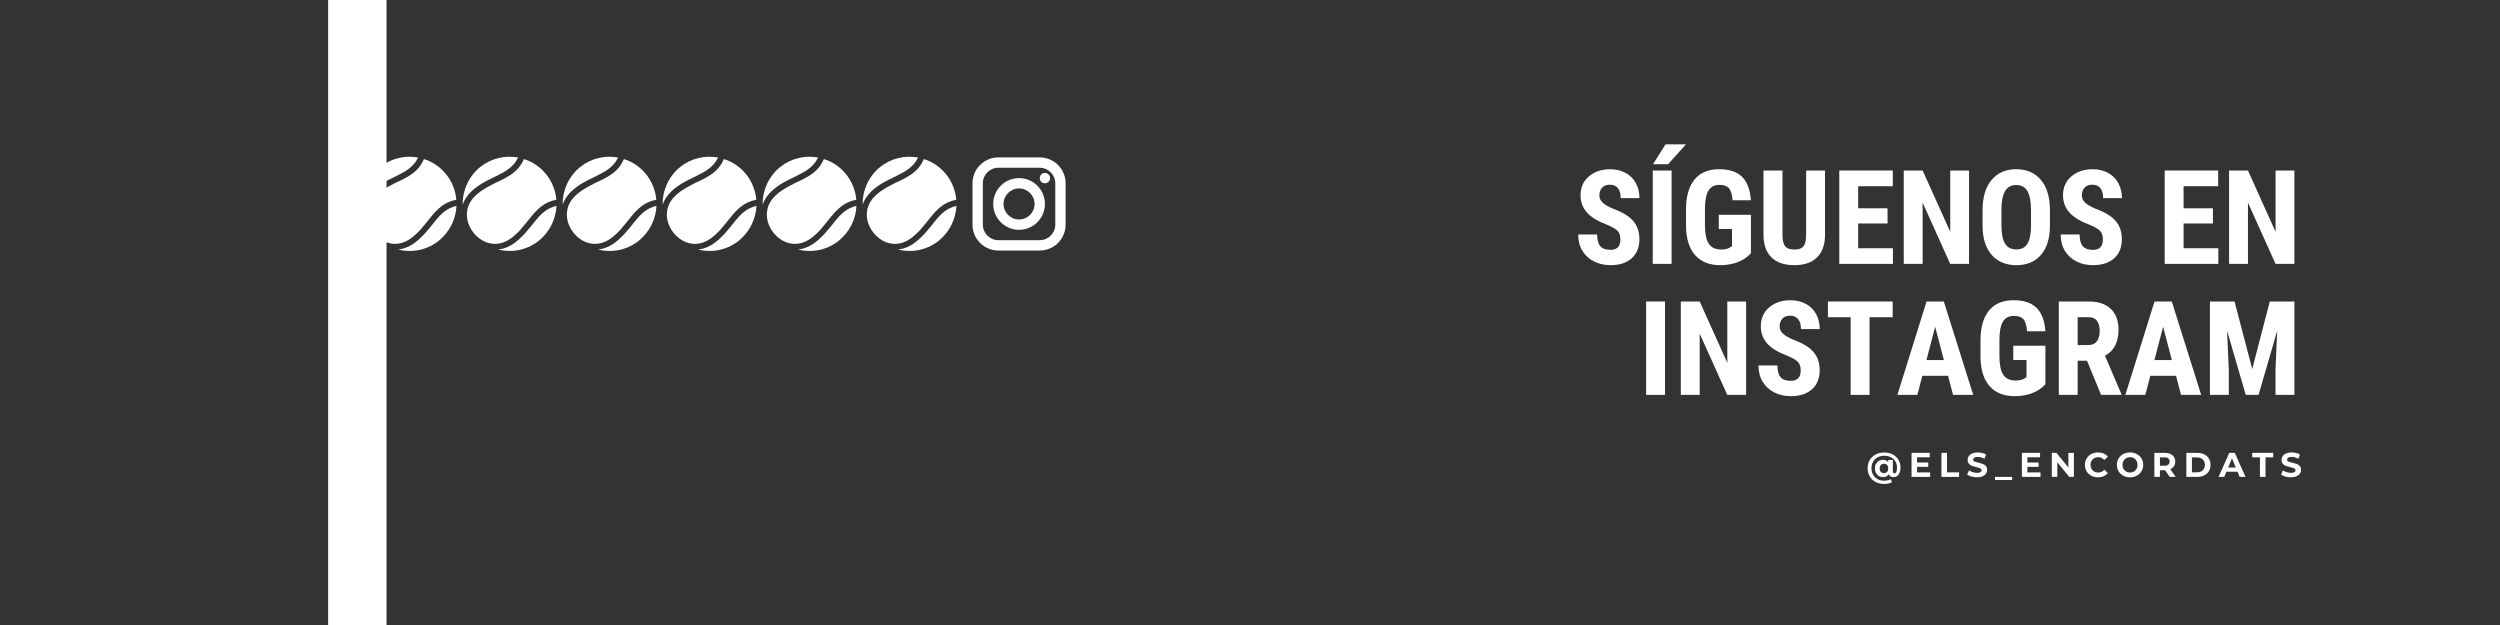 <?xml version="1.0" encoding="UTF-8"?>
<svg width="1584" height="396" version="1.0" viewBox="0 0 1188 297" xmlns="http://www.w3.org/2000/svg" zoomAndPan="magnify">
  <rect x="0" y="0" width="1188" height="297" fill="#333333" stroke="none"/>
  <defs>
    <clipPath id="f">
      <path d="m172 74h44.949v46h-44.949z"/>
    </clipPath>
    <clipPath id="e">
      <path d="m462.12 74.797h44.25v44.25h-44.25z"/>
    </clipPath>
    <clipPath id="d">
      <path d="m219 74h45.465v46h-45.465z"/>
    </clipPath>
    <clipPath id="c">
      <path d="m267 74h44.977v46h-44.977z"/>
    </clipPath>
    <clipPath id="b">
      <path d="m314 74h45.492v46h-45.492z"/>
    </clipPath>
    <clipPath id="a">
      <path d="m409 74h45.516v46h-45.516z"/>
    </clipPath>
  </defs>
  <path d="m155.93-13.223h27.75v323.12h-27.75v-323.12" fill="#fff"/>
  <g fill="#fff">
    <g transform="translate(747.71 125.4)">
      <path d="m22.312-11.641c0-1.812-0.465-3.176-1.391-4.094-0.93-0.926-2.609-1.891-5.047-2.891-4.449-1.688-7.648-3.66-9.594-5.922-1.949-2.269-2.922-4.945-2.922-8.031 0-3.738 1.32-6.738 3.969-9 2.656-2.269 6.023-3.406 10.109-3.406 2.719 0 5.144 0.574 7.281 1.719 2.133 1.148 3.773 2.766 4.922 4.859 1.145 2.094 1.719 4.477 1.719 7.141h-8.922c0-2.07-0.445-3.648-1.328-4.734-0.887-1.094-2.164-1.641-3.828-1.641-1.562 0-2.781 0.465-3.656 1.391-0.875 0.918-1.312 2.164-1.312 3.734 0 1.219 0.484 2.324 1.453 3.312 0.977 0.98 2.707 1.996 5.188 3.047 4.332 1.574 7.477 3.496 9.438 5.766 1.957 2.273 2.938 5.168 2.938 8.688 0 3.867-1.23 6.887-3.688 9.062-2.461 2.168-5.805 3.25-10.031 3.25-2.867 0-5.477-0.59-7.828-1.766-2.356-1.176-4.199-2.863-5.531-5.062-1.336-2.195-2-4.785-2-7.766h9c0 2.555 0.492 4.414 1.484 5.578 1 1.156 2.625 1.734 4.875 1.734 3.133 0 4.703-1.656 4.703-4.969z"/>
    </g>
  </g>
  <g fill="#fff">
    <g transform="translate(781.42 125.4)">
      <path d="m12.922 0h-8.953v-44.375h8.953zm-2.875-56.812h9.703l-8.484 9.438h-7.188z"/>
    </g>
  </g>
  <g fill="#fff">
    <g transform="translate(798.3 125.4)">
      <path d="m33.734-5.031c-1.719 1.875-3.836 3.289-6.344 4.234-2.512 0.938-5.262 1.406-8.25 1.406-5.106 0-9.07-1.578-11.891-4.734-2.824-3.164-4.277-7.766-4.359-13.797v-7.984c0-6.113 1.332-10.82 4-14.125 2.676-3.301 6.578-4.953 11.703-4.953 4.812 0 8.441 1.188 10.891 3.562 2.445 2.375 3.863 6.106 4.25 11.188h-8.703c-0.25-2.82-0.844-4.742-1.781-5.766-0.93-1.031-2.391-1.547-4.391-1.547-2.418 0-4.172 0.887-5.266 2.656-1.094 1.762-1.664 4.574-1.703 8.438v8.047c0 4.043 0.602 6.984 1.812 8.828 1.207 1.836 3.191 2.75 5.953 2.75 1.77 0 3.203-0.352 4.297-1.062l0.797-0.547v-8.141h-6.281v-6.766h15.266z"/>
    </g>
  </g>
  <g fill="#fff">
    <g transform="translate(834.81 125.4)">
      <path d="m32.438-44.375v30.719c-0.043 4.617-1.312 8.148-3.812 10.594-2.5 2.449-6.09 3.672-10.766 3.672-4.75 0-8.383-1.238-10.891-3.719-2.512-2.477-3.766-6.066-3.766-10.766v-30.5h9.016v30.531c0 2.523 0.406 4.324 1.219 5.406 0.812 1.074 2.285 1.609 4.422 1.609 2.133 0 3.598-0.531 4.391-1.594 0.789-1.07 1.195-2.828 1.219-5.266v-30.688z"/>
    </g>
  </g>
  <g fill="#fff">
    <g transform="translate(870.47 125.4)">
      <path d="m26.484-19.203h-13.953v11.766h16.516v7.438h-25.484v-44.375h25.422v7.469h-16.453v10.484h13.953z"/>
    </g>
  </g>
  <g fill="#fff">
    <g transform="translate(901.1 125.4)">
      <path d="m34.594 0h-8.953l-13.109-29.109v29.109h-8.969v-44.375h8.969l13.125 29.141v-29.141h8.938z"/>
    </g>
  </g>
  <g fill="#fff">
    <g transform="translate(939.32 125.4)">
      <path d="m34.812-18.203c0 5.961-1.414 10.586-4.234 13.875-2.812 3.293-6.719 4.938-11.719 4.938-4.969 0-8.883-1.629-11.734-4.891-2.844-3.258-4.289-7.828-4.328-13.703v-7.594c0-6.094 1.41-10.848 4.234-14.266 2.832-3.426 6.758-5.141 11.781-5.141 4.938 0 8.828 1.684 11.672 5.047 2.844 3.356 4.285 8.074 4.328 14.156zm-9-7.438c0-4-0.57-6.973-1.703-8.922-1.137-1.945-2.902-2.922-5.297-2.922-2.387 0-4.148 0.945-5.281 2.828-1.137 1.875-1.727 4.731-1.766 8.562v7.891c0 3.887 0.578 6.75 1.734 8.594 1.156 1.836 2.941 2.75 5.359 2.75 2.344 0 4.082-0.895 5.219-2.688 1.133-1.801 1.711-4.594 1.734-8.375z"/>
    </g>
  </g>
  <g fill="#fff">
    <g transform="translate(976.98 125.4)">
      <path d="m22.312-11.641c0-1.812-0.465-3.176-1.391-4.094-0.93-0.926-2.609-1.891-5.047-2.891-4.449-1.688-7.648-3.66-9.594-5.922-1.949-2.269-2.922-4.945-2.922-8.031 0-3.738 1.32-6.738 3.969-9 2.656-2.269 6.023-3.406 10.109-3.406 2.719 0 5.144 0.574 7.281 1.719 2.133 1.148 3.773 2.766 4.922 4.859 1.145 2.094 1.719 4.477 1.719 7.141h-8.922c0-2.07-0.445-3.648-1.328-4.734-0.887-1.094-2.164-1.641-3.828-1.641-1.562 0-2.781 0.465-3.656 1.391-0.875 0.918-1.312 2.164-1.312 3.734 0 1.219 0.484 2.324 1.453 3.312 0.977 0.98 2.707 1.996 5.188 3.047 4.332 1.574 7.477 3.496 9.438 5.766 1.957 2.273 2.938 5.168 2.938 8.688 0 3.867-1.23 6.887-3.688 9.062-2.461 2.168-5.805 3.25-10.031 3.25-2.867 0-5.477-0.59-7.828-1.766-2.356-1.176-4.199-2.863-5.531-5.062-1.336-2.195-2-4.785-2-7.766h9c0 2.555 0.492 4.414 1.484 5.578 1 1.156 2.625 1.734 4.875 1.734 3.133 0 4.703-1.656 4.703-4.969z"/>
    </g>
  </g>
  <g fill="#fff">
    <g transform="translate(1010.7 125.4)"></g>
  </g>
  <g fill="#fff">
    <g transform="translate(1025.1 125.4)">
      <path d="m26.484-19.203h-13.953v11.766h16.516v7.438h-25.484v-44.375h25.422v7.469h-16.453v10.484h13.953z"/>
    </g>
  </g>
  <g fill="#fff">
    <g transform="translate(1055.7 125.4)">
      <path d="m34.594 0h-8.953l-13.109-29.109v29.109h-8.969v-44.375h8.969l13.125 29.141v-29.141h8.938z"/>
    </g>
  </g>
  <g fill="#fff">
    <g transform="translate(778.28 187.65)">
      <path d="m12.922 0h-8.953v-44.375h8.953z"/>
    </g>
  </g>
  <g fill="#fff">
    <g transform="translate(795.16 187.65)">
      <path d="m34.594 0h-8.953l-13.109-29.109v29.109h-8.969v-44.375h8.969l13.125 29.141v-29.141h8.938z"/>
    </g>
  </g>
  <g fill="#fff">
    <g transform="translate(833.38 187.65)">
      <path d="m22.312-11.641c0-1.812-0.465-3.176-1.391-4.094-0.93-0.926-2.609-1.891-5.047-2.891-4.449-1.688-7.648-3.66-9.594-5.922-1.949-2.269-2.922-4.945-2.922-8.031 0-3.738 1.32-6.738 3.969-9 2.656-2.269 6.023-3.406 10.109-3.406 2.719 0 5.144 0.574 7.281 1.719 2.133 1.148 3.773 2.766 4.922 4.859 1.145 2.094 1.719 4.477 1.719 7.141h-8.922c0-2.07-0.445-3.648-1.328-4.734-0.887-1.094-2.164-1.641-3.828-1.641-1.562 0-2.781 0.465-3.656 1.391-0.875 0.918-1.312 2.164-1.312 3.734 0 1.219 0.484 2.324 1.453 3.312 0.977 0.98 2.707 1.996 5.188 3.047 4.332 1.574 7.477 3.496 9.438 5.766 1.957 2.273 2.938 5.168 2.938 8.688 0 3.867-1.23 6.887-3.688 9.062-2.461 2.168-5.805 3.25-10.031 3.25-2.867 0-5.477-0.59-7.828-1.766-2.356-1.176-4.199-2.863-5.531-5.062-1.336-2.195-2-4.785-2-7.766h9c0 2.555 0.492 4.414 1.484 5.578 1 1.156 2.625 1.734 4.875 1.734 3.133 0 4.703-1.656 4.703-4.969z"/>
    </g>
  </g>
  <g fill="#fff">
    <g transform="translate(867.08 187.65)">
      <path d="m32.312-36.906h-10.984v36.906h-8.984v-36.906h-10.797v-7.469h30.766z"/>
    </g>
  </g>
  <g fill="#fff">
    <g transform="translate(900.97 187.65)">
      <path d="m24.75-9.078h-12.219l-2.375 9.078h-9.484l13.859-44.375h8.203l13.969 44.375h-9.578zm-10.266-7.469h8.281l-4.141-15.828z"/>
    </g>
  </g>
  <g fill="#fff">
    <g transform="translate(938.24 187.65)">
      <path d="m33.734-5.031c-1.719 1.875-3.836 3.289-6.344 4.234-2.512 0.938-5.262 1.406-8.25 1.406-5.106 0-9.07-1.578-11.891-4.734-2.824-3.164-4.277-7.766-4.359-13.797v-7.984c0-6.113 1.332-10.82 4-14.125 2.676-3.301 6.578-4.953 11.703-4.953 4.812 0 8.441 1.188 10.891 3.562 2.445 2.375 3.863 6.106 4.25 11.188h-8.703c-0.25-2.82-0.844-4.742-1.781-5.766-0.93-1.031-2.391-1.547-4.391-1.547-2.418 0-4.172 0.887-5.266 2.656-1.094 1.762-1.664 4.574-1.703 8.438v8.047c0 4.043 0.602 6.984 1.812 8.828 1.207 1.836 3.191 2.75 5.953 2.75 1.77 0 3.203-0.352 4.297-1.062l0.797-0.547v-8.141h-6.281v-6.766h15.266z"/>
    </g>
  </g>
  <g fill="#fff">
    <g transform="translate(974.75 187.65)">
      <path d="m17-16.219h-4.438v16.219h-8.969v-44.375h14.297c4.488 0 7.957 1.168 10.406 3.5 2.445 2.324 3.672 5.625 3.672 9.906 0 5.898-2.141 10.023-6.422 12.375l7.766 18.172v0.422h-9.625zm-4.438-7.469h5.078c1.789 0 3.133-0.594 4.031-1.781 0.895-1.188 1.344-2.773 1.344-4.766 0-4.445-1.742-6.672-5.219-6.672h-5.234z"/>
    </g>
  </g>
  <g fill="#fff">
    <g transform="translate(1009.3 187.65)">
      <path d="m24.75-9.078h-12.219l-2.375 9.078h-9.484l13.859-44.375h8.203l13.969 44.375h-9.578zm-10.266-7.469h8.281l-4.141-15.828z"/>
    </g>
  </g>
  <g fill="#fff">
    <g transform="translate(1046.6 187.65)">
      <path d="m15.266-44.375 8.391 32.094 8.344-32.094h11.703v44.375h-8.984v-12.016l0.812-18.5-8.859 30.516h-6.094l-8.875-30.516 0.828 18.5v12.016h-8.969v-44.375z"/>
    </g>
  </g>
  <g fill="#fff">
    <g transform="translate(886.85 226.62)">
      <path d="m8.547-11.594c1.5 0 2.832 0.309 4 0.922 1.164 0.617 2.078 1.465 2.734 2.547 0.656 1.074 0.984 2.293 0.984 3.656 0 0.961-0.141 1.781-0.422 2.469-0.273 0.688-0.664 1.215-1.172 1.578-0.5 0.355-1.086 0.531-1.75 0.531-0.562 0-1.039-0.117-1.422-0.359-0.375-0.238-0.652-0.594-0.828-1.062-0.586 0.949-1.512 1.422-2.781 1.422-0.699 0-1.34-0.172-1.922-0.516-0.574-0.352-1.027-0.844-1.359-1.469-0.336-0.625-0.5-1.336-0.5-2.141 0-0.789 0.164-1.5 0.5-2.125 0.332-0.633 0.785-1.125 1.359-1.469 0.57-0.344 1.211-0.516 1.922-0.516 1.07 0 1.91 0.359 2.516 1.078v-0.969h2.219v5.281c0 0.699 0.258 1.047 0.781 1.047 0.383 0 0.68-0.223 0.891-0.672 0.207-0.457 0.312-1.148 0.312-2.078 0-1.102-0.258-2.078-0.766-2.922-0.5-0.844-1.215-1.5-2.141-1.969-0.918-0.477-1.969-0.719-3.156-0.719-1.199 0-2.262 0.258-3.188 0.766-0.918 0.512-1.633 1.215-2.141 2.109-0.5 0.887-0.75 1.898-0.75 3.031 0 1.148 0.25 2.172 0.75 3.078 0.5 0.898 1.203 1.594 2.109 2.094 0.906 0.508 1.953 0.766 3.141 0.766 1.176 0 2.25-0.242 3.219-0.719l0.531 1.5c-0.492 0.25-1.074 0.441-1.75 0.578-0.668 0.133-1.336 0.203-2 0.203-1.543 0-2.906-0.324-4.094-0.969-1.188-0.648-2.109-1.543-2.766-2.688-0.648-1.145-0.969-2.426-0.969-3.844 0-1.414 0.328-2.691 0.984-3.828 0.656-1.133 1.582-2.019 2.781-2.656 1.195-0.645 2.578-0.969 4.141-0.969zm-0.156 9.828c0.602 0 1.094-0.195 1.469-0.594 0.383-0.395 0.578-0.945 0.578-1.656 0-0.695-0.195-1.238-0.578-1.625-0.375-0.395-0.867-0.594-1.469-0.594-0.605 0-1.094 0.199-1.469 0.594-0.367 0.398-0.547 0.938-0.547 1.625 0 0.699 0.18 1.25 0.547 1.656 0.375 0.398 0.863 0.594 1.469 0.594z"/>
    </g>
  </g>
  <g fill="#fff">
    <g transform="translate(907 226.62)">
      <path d="m10.203-2.125v2.125h-8.844v-11.422h8.641v2.109h-6.016v2.484h5.312v2.062h-5.312v2.641z"/>
    </g>
  </g>
  <g fill="#fff">
    <g transform="translate(921.22 226.62)">
      <path d="m1.359-11.422h2.641v9.266h5.734v2.156h-8.375z"/>
    </g>
  </g>
  <g fill="#fff">
    <g transform="translate(934.34 226.62)">
      <path d="m5.109 0.203c-0.906 0-1.781-0.121-2.625-0.359-0.844-0.25-1.523-0.57-2.031-0.969l0.906-2c0.488 0.367 1.066 0.656 1.734 0.875 0.676 0.219 1.352 0.328 2.031 0.328 0.75 0 1.301-0.109 1.656-0.328 0.363-0.227 0.547-0.531 0.547-0.906 0-0.27-0.109-0.492-0.328-0.672-0.211-0.176-0.48-0.316-0.812-0.422-0.324-0.113-0.773-0.238-1.344-0.375-0.867-0.207-1.578-0.41-2.141-0.609-0.555-0.207-1.027-0.539-1.422-1-0.398-0.457-0.594-1.066-0.594-1.828 0-0.664 0.176-1.266 0.531-1.797 0.363-0.539 0.906-0.969 1.625-1.281 0.727-0.32 1.613-0.484 2.656-0.484 0.727 0 1.441 0.09 2.141 0.266 0.695 0.168 1.305 0.418 1.828 0.75l-0.812 2c-1.062-0.594-2.121-0.891-3.172-0.891-0.742 0-1.289 0.121-1.641 0.359-0.355 0.242-0.531 0.555-0.531 0.938 0 0.398 0.203 0.695 0.609 0.891 0.414 0.188 1.039 0.371 1.875 0.547 0.875 0.211 1.586 0.418 2.141 0.625 0.551 0.211 1.023 0.539 1.422 0.984 0.395 0.449 0.594 1.055 0.594 1.812 0 0.648-0.184 1.242-0.547 1.781-0.367 0.543-0.914 0.977-1.641 1.297-0.73 0.312-1.617 0.469-2.656 0.469z"/>
    </g>
  </g>
  <g fill="#fff">
    <g transform="translate(948.02 226.62)">
      <path d="m0 0h8.156v1.469h-8.156z"/>
    </g>
  </g>
  <g fill="#fff">
    <g transform="translate(959.44 226.62)">
      <path d="m10.203-2.125v2.125h-8.844v-11.422h8.641v2.109h-6.016v2.484h5.312v2.062h-5.312v2.641z"/>
    </g>
  </g>
  <g fill="#fff">
    <g transform="translate(973.66 226.62)">
      <path d="m11.844-11.422v11.422h-2.172l-5.703-6.938v6.938h-2.609v-11.422h2.188l5.672 6.938v-6.938z"/>
    </g>
  </g>
  <g fill="#fff">
    <g transform="translate(990.11 226.62)">
      <path d="m6.828 0.203c-1.168 0-2.227-0.254-3.172-0.766-0.938-0.508-1.68-1.211-2.219-2.109-0.531-0.895-0.797-1.91-0.797-3.047 0-1.125 0.266-2.133 0.797-3.031 0.539-0.906 1.281-1.609 2.219-2.109 0.945-0.508 2.008-0.766 3.188-0.766 0.988 0 1.883 0.18 2.688 0.531 0.801 0.344 1.473 0.844 2.016 1.5l-1.703 1.562c-0.773-0.895-1.73-1.344-2.875-1.344-0.711 0-1.34 0.156-1.891 0.469-0.555 0.312-0.984 0.746-1.297 1.297-0.312 0.555-0.469 1.184-0.469 1.891 0 0.711 0.156 1.344 0.469 1.906 0.312 0.555 0.742 0.984 1.297 1.297 0.551 0.305 1.18 0.453 1.891 0.453 1.145 0 2.102-0.445 2.875-1.344l1.703 1.562c-0.543 0.668-1.219 1.18-2.031 1.531-0.805 0.344-1.699 0.516-2.688 0.516z"/>
    </g>
  </g>
  <g fill="#fff">
    <g transform="translate(1005.3 226.62)">
      <path d="m6.891 0.203c-1.188 0-2.262-0.254-3.219-0.766-0.949-0.52-1.695-1.227-2.234-2.125-0.531-0.895-0.797-1.906-0.797-3.031 0-1.113 0.266-2.117 0.797-3.016 0.539-0.906 1.285-1.613 2.234-2.125 0.957-0.508 2.031-0.766 3.219-0.766s2.254 0.258 3.203 0.766c0.945 0.512 1.691 1.219 2.234 2.125 0.539 0.898 0.812 1.902 0.812 3.016 0 1.125-0.273 2.137-0.812 3.031-0.543 0.898-1.289 1.605-2.234 2.125-0.949 0.512-2.016 0.766-3.203 0.766zm0-2.266c0.676 0 1.285-0.148 1.828-0.453 0.539-0.312 0.969-0.742 1.281-1.297 0.312-0.562 0.469-1.195 0.469-1.906 0-0.707-0.156-1.336-0.469-1.891-0.312-0.551-0.742-0.984-1.281-1.297-0.543-0.312-1.152-0.469-1.828-0.469-0.68 0-1.289 0.156-1.828 0.469-0.543 0.312-0.969 0.746-1.281 1.297-0.312 0.555-0.469 1.184-0.469 1.891 0 0.711 0.156 1.344 0.469 1.906 0.312 0.555 0.738 0.984 1.281 1.297 0.539 0.305 1.148 0.453 1.828 0.453z"/>
    </g>
  </g>
  <g fill="#fff">
    <g transform="translate(1022.4 226.62)">
      <path d="m8.641 0-2.203-3.188h-2.438v3.188h-2.641v-11.422h4.938c1.02 0 1.898 0.168 2.641 0.5 0.75 0.336 1.32 0.812 1.719 1.438 0.406 0.617 0.609 1.352 0.609 2.203 0 0.844-0.203 1.578-0.609 2.203-0.406 0.617-0.984 1.086-1.734 1.406l2.562 3.672zm-0.047-7.281c0-0.645-0.211-1.141-0.625-1.484-0.418-0.344-1.023-0.516-1.812-0.516h-2.156v3.984h2.156c0.789 0 1.395-0.172 1.812-0.516 0.414-0.344 0.625-0.832 0.625-1.469z"/>
    </g>
  </g>
  <g fill="#fff">
    <g transform="translate(1037.6 226.62)">
      <path d="m1.359-11.422h5.188c1.238 0 2.332 0.234 3.281 0.703 0.957 0.469 1.695 1.137 2.219 2 0.531 0.867 0.797 1.867 0.797 3 0 1.148-0.266 2.152-0.797 3.016-0.523 0.855-1.262 1.523-2.219 2-0.949 0.469-2.043 0.703-3.281 0.703h-5.188zm5.062 9.25c1.133 0 2.039-0.316 2.719-0.953 0.688-0.633 1.031-1.5 1.031-2.594 0-1.082-0.344-1.941-1.031-2.578-0.68-0.645-1.586-0.969-2.719-0.969h-2.422v7.094z"/>
    </g>
  </g>
  <g fill="#fff">
    <g transform="translate(1054.4 226.62)">
      <path d="m8.875-2.453h-5.297l-1.016 2.453h-2.703l5.094-11.422h2.609l5.109 11.422h-2.781zm-0.828-2-1.812-4.375-1.812 4.375z"/>
    </g>
  </g>
  <g fill="#fff">
    <g transform="translate(1070.2 226.62)">
      <path d="m3.719-9.281h-3.656v-2.141h9.969v2.141h-3.656v9.281h-2.656z"/>
    </g>
  </g>
  <g fill="#fff">
    <g transform="translate(1083.5 226.62)">
      <path d="m5.109 0.203c-0.906 0-1.781-0.121-2.625-0.359-0.844-0.25-1.523-0.57-2.031-0.969l0.906-2c0.488 0.367 1.066 0.656 1.734 0.875 0.676 0.219 1.352 0.328 2.031 0.328 0.75 0 1.301-0.109 1.656-0.328 0.363-0.227 0.547-0.531 0.547-0.906 0-0.27-0.109-0.492-0.328-0.672-0.211-0.176-0.48-0.316-0.812-0.422-0.324-0.113-0.773-0.238-1.344-0.375-0.867-0.207-1.578-0.41-2.141-0.609-0.555-0.207-1.027-0.539-1.422-1-0.398-0.457-0.594-1.066-0.594-1.828 0-0.664 0.176-1.266 0.531-1.797 0.363-0.539 0.906-0.969 1.625-1.281 0.727-0.32 1.613-0.484 2.656-0.484 0.727 0 1.441 0.09 2.141 0.266 0.695 0.168 1.305 0.418 1.828 0.75l-0.812 2c-1.062-0.594-2.121-0.891-3.172-0.891-0.742 0-1.289 0.121-1.641 0.359-0.355 0.242-0.531 0.555-0.531 0.938 0 0.398 0.203 0.695 0.609 0.891 0.414 0.188 1.039 0.371 1.875 0.547 0.875 0.211 1.586 0.418 2.141 0.625 0.551 0.211 1.023 0.539 1.422 0.984 0.395 0.449 0.594 1.055 0.594 1.812 0 0.648-0.184 1.242-0.547 1.781-0.367 0.543-0.914 0.977-1.641 1.297-0.73 0.312-1.617 0.469-2.656 0.469z"/>
    </g>
  </g>
  <g clip-path="url(#f)">
    <path d="m172.32 97.238c-0.074-6.719 2.824-13.359 8.398-17.914 5.281-4.18 11.82-5.598 17.992-4.477-2.156 4.402-5.727 6.492-9.664 8.434-0.82 0.449-1.711 0.82-2.527 1.27-5.43 2.535-9.887 5.375-12.488 9.328-0.746 1.047-1.266 2.164-1.711 3.359zm44.602 0.598c-0.297 6.269-3.195 12.316-8.398 16.57-5.648 4.477-12.785 5.82-19.254 4.18 1.262-0.148 2.453-0.449 3.641-0.895 4.387-1.645 8.105-5.449 11.895-10.152 0.449-0.598 0.969-1.195 1.488-1.867 2.824-3.582 5.723-6.715 10.629-7.836zm-4.832-14.93c2.828 3.586 4.387 7.766 4.758 12.02-5.871 1.043-9.215 4.629-12.488 8.656-0.594 0.746-1.188 1.492-1.785 2.242-3.418 4.328-6.836 7.836-10.629 9.254-11.152 4.328-22.227-9.777-15.613-19.629 2.231-3.434 6.394-5.973 11.375-8.438 0.969-0.445 1.859-0.895 2.824-1.344 4.609-2.238 8.625-4.699 10.93-10.074 4.09 1.27 7.731 3.731 10.629 7.312" fill="#fff" fill-rule="evenodd"/>
  </g>
  <g clip-path="url(#e)">
    <path d="m474.42 74.797c-6.777 0-12.293 5.516-12.293 12.293v19.668c0 6.777 5.516 12.289 12.293 12.289h19.668c6.777 0 12.289-5.512 12.289-12.289v-19.668c0-6.777-5.512-12.293-12.289-12.293zm0 4.918h19.668c4.066 0 7.375 3.309 7.375 7.375v19.668c0 4.066-3.309 7.375-7.375 7.375h-19.668c-4.066 0-7.375-3.309-7.375-7.375v-19.668c0-4.066 3.309-7.375 7.375-7.375zm22.125 2.457c-0.324 0-0.641 0.062-0.941 0.188-0.301 0.125-0.566 0.305-0.797 0.535-0.23 0.23-0.406 0.496-0.531 0.797-0.125 0.301-0.188 0.613-0.188 0.941 0 0.324 0.062 0.637 0.188 0.938 0.125 0.305 0.301 0.57 0.531 0.801 0.23 0.23 0.496 0.406 0.797 0.531 0.301 0.125 0.617 0.188 0.941 0.188 0.328 0 0.641-0.062 0.941-0.188s0.566-0.301 0.797-0.531c0.23-0.23 0.41-0.496 0.535-0.801 0.121-0.301 0.184-0.613 0.184-0.938 0-0.328-0.062-0.641-0.184-0.941-0.125-0.301-0.305-0.566-0.535-0.797s-0.496-0.41-0.797-0.535-0.613-0.188-0.941-0.188zm-12.293 2.461c-6.777 0-12.289 5.512-12.289 12.289s5.512 12.293 12.289 12.293c6.781 0 12.293-5.516 12.293-12.293s-5.512-12.289-12.293-12.289zm0 4.914c4.066 0 7.375 3.309 7.375 7.375s-3.309 7.375-7.375 7.375c-4.062 0-7.375-3.309-7.375-7.375s3.312-7.375 7.375-7.375z" fill="#fff"/>
  </g>
  <g clip-path="url(#d)">
    <path d="m219.84 97.238c-0.074-6.719 2.824-13.359 8.402-17.914 5.277-4.18 11.82-5.598 17.988-4.477-2.156 4.402-5.723 6.492-9.664 8.434-0.816 0.449-1.707 0.82-2.527 1.27-5.426 2.535-9.887 5.375-12.488 9.328-0.742 1.047-1.266 2.164-1.711 3.359zm44.605 0.598c-0.297 6.269-3.195 12.316-8.402 16.57-5.648 4.477-12.785 5.82-19.254 4.18 1.266-0.148 2.453-0.449 3.644-0.895 4.387-1.645 8.102-5.449 11.895-10.152 0.445-0.598 0.965-1.195 1.484-1.867 2.828-3.582 5.727-6.715 10.633-7.836zm-4.832-14.93c2.824 3.586 4.387 7.766 4.758 12.02-5.875 1.043-9.219 4.629-12.488 8.656-0.598 0.746-1.191 1.492-1.785 2.242-3.422 4.328-6.84 7.836-10.633 9.254-11.148 4.328-22.227-9.777-15.609-19.629 2.231-3.434 6.394-5.973 11.375-8.438 0.965-0.445 1.855-0.895 2.824-1.344 4.609-2.238 8.621-4.699 10.926-10.074 4.09 1.27 7.734 3.731 10.633 7.312" fill="#fff" fill-rule="evenodd"/>
  </g>
  <g clip-path="url(#c)">
    <path d="m267.35 97.238c-0.074-6.719 2.824-13.359 8.398-17.914 5.277-4.18 11.82-5.598 17.992-4.477-2.156 4.402-5.727 6.492-9.664 8.434-0.82 0.449-1.711 0.82-2.527 1.27-5.43 2.535-9.891 5.375-12.492 9.328-0.742 1.047-1.262 2.164-1.707 3.359zm44.602 0.598c-0.297 6.269-3.195 12.316-8.398 16.57-5.652 4.477-12.789 5.82-19.254 4.18 1.262-0.148 2.453-0.449 3.641-0.895 4.387-1.645 8.105-5.449 11.895-10.152 0.445-0.598 0.969-1.195 1.488-1.867 2.824-3.582 5.723-6.715 10.629-7.836zm-4.832-14.93c2.824 3.586 4.387 7.766 4.758 12.02-5.871 1.043-9.219 4.629-12.488 8.656-0.594 0.746-1.188 1.492-1.785 2.242-3.418 4.328-6.84 7.836-10.629 9.254-11.152 4.328-22.227-9.777-15.613-19.629 2.231-3.434 6.394-5.973 11.375-8.438 0.965-0.445 1.859-0.895 2.824-1.344 4.609-2.238 8.625-4.699 10.93-10.074 4.09 1.27 7.731 3.731 10.629 7.312" fill="#fff" fill-rule="evenodd"/>
  </g>
  <g clip-path="url(#b)">
    <path d="m314.86 97.238c-0.074-6.719 2.824-13.359 8.402-17.914 5.277-4.18 11.816-5.598 17.988-4.477-2.156 4.402-5.723 6.492-9.664 8.434-0.816 0.449-1.711 0.82-2.527 1.27-5.426 2.535-9.887 5.375-12.488 9.328-0.746 1.047-1.266 2.164-1.711 3.359zm44.605 0.598c-0.297 6.269-3.199 12.316-8.402 16.57-5.648 4.477-12.785 5.82-19.254 4.18 1.266-0.148 2.453-0.449 3.644-0.895 4.383-1.645 8.102-5.449 11.895-10.152 0.445-0.598 0.965-1.195 1.484-1.867 2.824-3.582 5.727-6.715 10.633-7.836zm-4.832-14.93c2.824 3.586 4.387 7.766 4.758 12.02-5.875 1.043-9.219 4.629-12.492 8.656-0.594 0.746-1.188 1.492-1.781 2.242-3.422 4.328-6.84 7.836-10.633 9.254-11.148 4.328-22.227-9.777-15.609-19.629 2.231-3.434 6.391-5.973 11.371-8.438 0.969-0.445 1.859-0.895 2.828-1.344 4.609-2.238 8.621-4.699 10.926-10.074 4.09 1.27 7.734 3.731 10.633 7.312" fill="#fff" fill-rule="evenodd"/>
  </g>
  <path d="m362.38 97.238c-0.074-6.719 2.828-13.359 8.402-17.914 5.277-4.18 11.82-5.598 17.992-4.477-2.156 4.402-5.727 6.492-9.668 8.434-0.816 0.449-1.707 0.82-2.527 1.27-5.426 2.535-9.887 5.375-12.488 9.328-0.742 1.047-1.262 2.164-1.711 3.359zm44.605 0.598c-0.297 6.269-3.195 12.316-8.398 16.57-5.652 4.477-12.789 5.82-19.254 4.18 1.262-0.148 2.453-0.449 3.641-0.895 4.387-1.645 8.102-5.449 11.895-10.152 0.445-0.598 0.965-1.195 1.488-1.867 2.824-3.582 5.723-6.715 10.629-7.836zm-4.832-14.93c2.824 3.586 4.387 7.766 4.758 12.02-5.871 1.043-9.219 4.629-12.488 8.656-0.594 0.746-1.191 1.492-1.785 2.242-3.418 4.328-6.84 7.836-10.629 9.254-11.152 4.328-22.23-9.777-15.613-19.629 2.231-3.434 6.394-5.973 11.375-8.438 0.965-0.445 1.859-0.895 2.824-1.344 4.609-2.238 8.625-4.699 10.93-10.074 4.086 1.27 7.731 3.731 10.629 7.312" fill="#fff" fill-rule="evenodd"/>
  <g clip-path="url(#a)">
    <path d="m409.89 97.238c-0.074-6.719 2.824-13.359 8.398-17.914 5.281-4.18 11.82-5.598 17.992-4.477-2.156 4.402-5.723 6.492-9.664 8.434-0.816 0.449-1.711 0.82-2.527 1.27-5.426 2.535-9.887 5.375-12.488 9.328-0.746 1.047-1.266 2.164-1.711 3.359zm44.605 0.598c-0.301 6.269-3.199 12.316-8.402 16.57-5.648 4.477-12.785 5.82-19.254 4.18 1.266-0.148 2.453-0.449 3.641-0.895 4.387-1.645 8.105-5.449 11.895-10.152 0.449-0.598 0.969-1.195 1.488-1.867 2.824-3.582 5.723-6.715 10.633-7.836zm-4.836-14.93c2.828 3.586 4.387 7.766 4.762 12.02-5.875 1.043-9.219 4.629-12.492 8.656-0.594 0.746-1.188 1.492-1.781 2.242-3.422 4.328-6.84 7.836-10.633 9.254-11.152 4.328-22.227-9.777-15.609-19.629 2.227-3.434 6.391-5.973 11.371-8.438 0.969-0.445 1.859-0.895 2.828-1.344 4.606-2.238 8.621-4.699 10.926-10.074 4.09 1.27 7.731 3.731 10.629 7.312" fill="#fff" fill-rule="evenodd"/>
  </g>
</svg>
